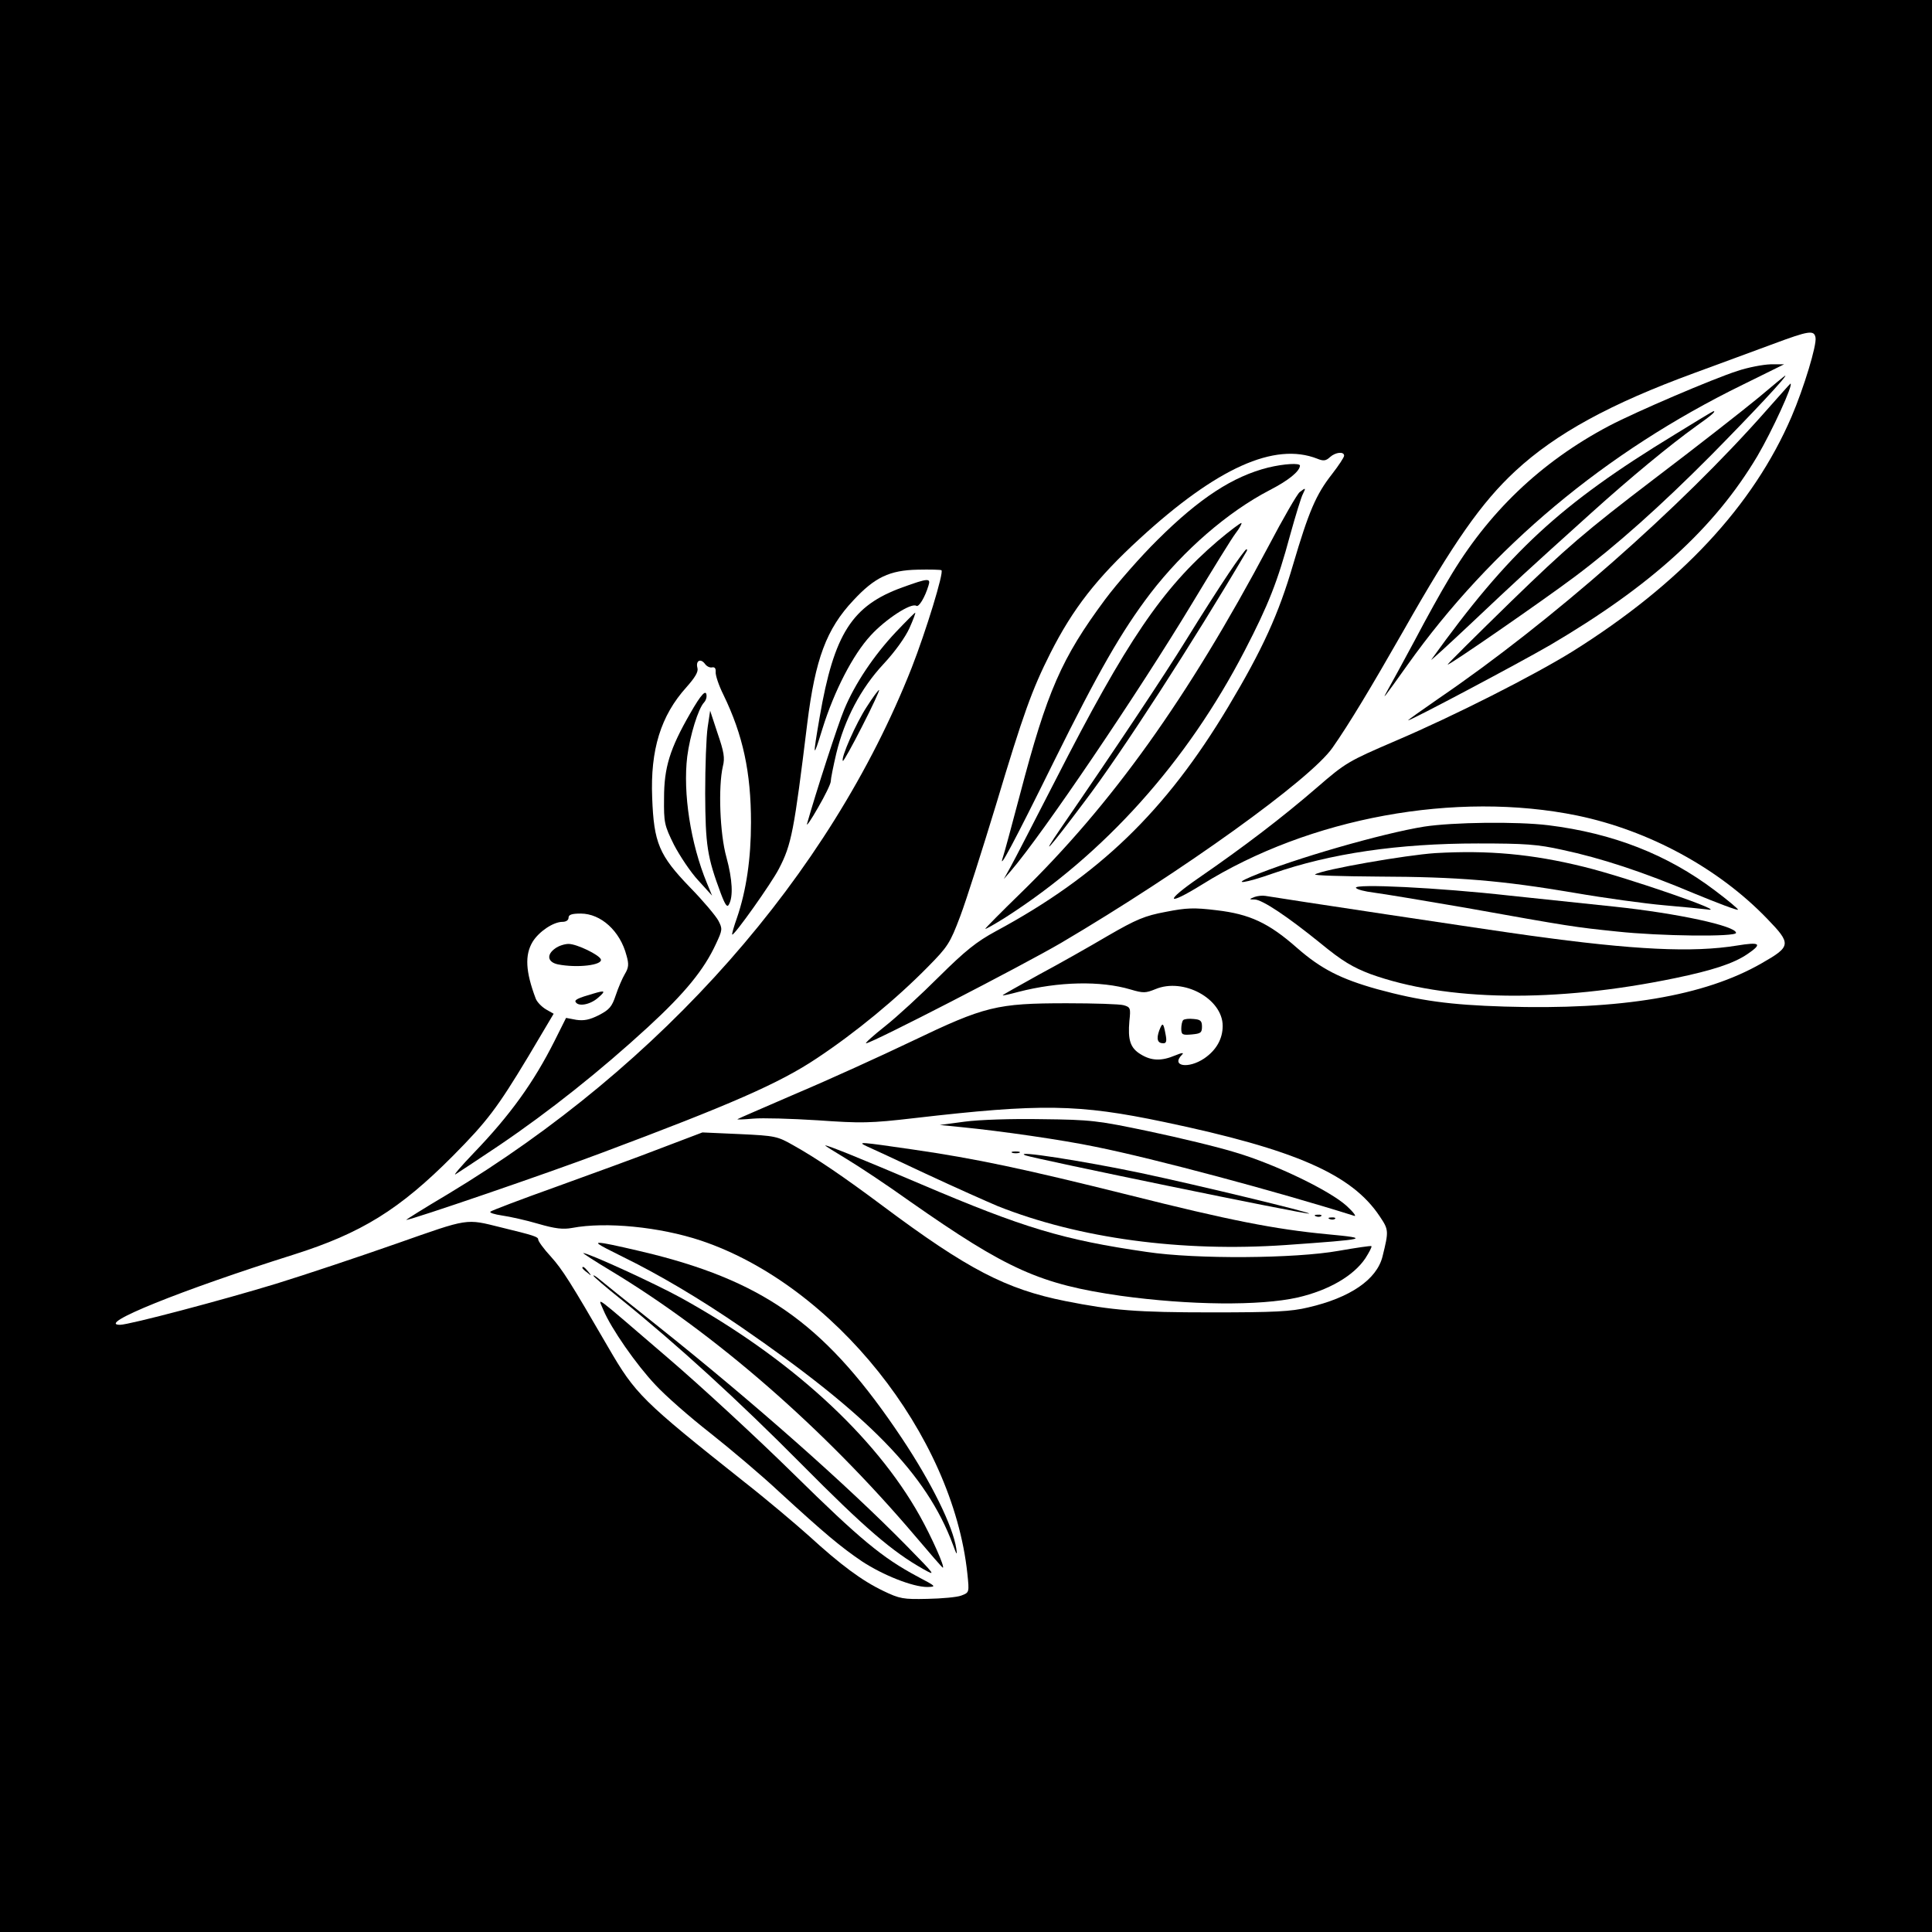 <?xml version="1.0" standalone="no"?>
<!DOCTYPE svg PUBLIC "-//W3C//DTD SVG 20010904//EN"
 "http://www.w3.org/TR/2001/REC-SVG-20010904/DTD/svg10.dtd">
<svg version="1.0" xmlns="http://www.w3.org/2000/svg"
 width="700pt" height="700pt" viewBox="0 0 700 700"
 preserveAspectRatio="xMidYMid meet">
<g transform="translate(0,700) scale(0.1,-0.1)"
fill="#000000" stroke="none">
<path d="M0 3500 l0 -3500 3500 0 3500 0 0 3500 0 3500 -3500 0 -3500 0 0
-3500z m6578 2277 c5 -27 -42 -182 -87 -287 -139 -323 -402 -605 -793 -850
-142 -88 -428 -233 -641 -324 -172 -74 -181 -79 -285 -169 -126 -109 -265
-215 -429 -328 -126 -87 -117 -104 12 -24 389 243 921 340 1360 250 260 -54
512 -191 688 -374 88 -91 87 -100 -20 -161 -207 -119 -510 -170 -933 -157
-196 6 -306 21 -460 63 -132 37 -203 73 -290 149 -103 91 -172 123 -292 137
-82 10 -109 9 -185 -6 -75 -14 -106 -27 -208 -86 -66 -39 -179 -103 -252 -142
-72 -40 -131 -73 -130 -74 1 -2 26 4 56 12 147 38 299 41 407 9 47 -14 55 -13
90 1 102 43 244 -35 244 -133 0 -47 -23 -88 -67 -118 -58 -39 -122 -28 -80 14
8 8 -1 7 -25 -3 -50 -21 -86 -20 -125 4 -38 23 -47 52 -41 121 5 46 4 50 -21
57 -14 4 -107 7 -206 7 -254 0 -297 -11 -560 -137 -115 -55 -304 -141 -420
-190 -115 -50 -211 -91 -213 -93 -2 -2 24 -1 57 2 33 3 138 0 233 -6 158 -11
189 -11 352 8 458 53 593 51 903 -14 477 -100 681 -190 782 -342 33 -49 33
-53 10 -146 -21 -83 -117 -149 -269 -184 -62 -15 -121 -18 -350 -18 -271 0
-359 7 -530 41 -215 43 -354 115 -662 345 -142 106 -239 172 -323 219 -58 33
-65 35 -195 41 l-135 6 -150 -57 c-82 -32 -253 -94 -380 -140 -126 -45 -234
-86 -238 -90 -5 -4 15 -10 42 -14 28 -4 87 -17 131 -30 62 -18 90 -21 123 -15
121 23 317 4 467 -46 480 -161 912 -703 965 -1207 7 -68 7 -68 -22 -79 -15 -6
-71 -11 -123 -12 -87 -2 -100 0 -160 29 -77 37 -153 93 -270 200 -47 42 -152
131 -235 196 -369 293 -393 317 -491 486 -138 238 -166 282 -208 329 -26 28
-46 56 -46 62 0 10 -16 15 -135 44 -129 32 -114 34 -376 -58 -134 -47 -331
-113 -438 -146 -193 -59 -533 -149 -566 -149 -90 0 222 126 628 254 247 78
385 164 578 358 124 125 161 174 273 360 l92 155 -28 16 c-15 9 -32 26 -37 39
-37 98 -40 158 -11 206 23 37 75 72 108 72 13 0 22 6 22 15 0 11 12 15 44 15
73 0 143 -63 166 -152 9 -31 8 -44 -6 -67 -9 -15 -24 -50 -33 -77 -14 -42 -23
-52 -61 -72 -34 -17 -54 -21 -82 -17 l-37 7 -42 -84 c-75 -149 -160 -268 -294
-407 -44 -46 -73 -80 -65 -76 8 5 80 52 160 106 180 122 365 269 537 427 136
125 204 209 247 302 24 51 24 55 9 84 -9 17 -55 72 -103 121 -112 116 -131
161 -137 325 -7 173 31 297 124 400 31 35 44 56 40 70 -7 26 11 36 27 15 6 -9
18 -15 26 -13 10 2 14 -4 13 -17 -1 -11 11 -48 28 -82 71 -146 100 -281 100
-463 0 -131 -17 -247 -51 -346 -11 -31 -19 -59 -17 -60 6 -6 143 187 169 238
46 88 55 137 103 528 29 232 69 341 167 445 77 83 131 109 233 111 44 1 83 0
86 -2 10 -6 -56 -221 -108 -354 -297 -752 -903 -1439 -1681 -1907 -86 -51
-153 -93 -150 -93 18 0 515 170 708 243 467 175 644 252 780 343 140 93 287
214 402 331 72 73 80 85 117 183 22 58 80 241 130 405 99 330 130 416 197 549
81 160 167 271 323 414 280 257 489 351 644 290 22 -9 31 -8 46 6 20 18 51 21
51 5 0 -6 -20 -36 -44 -67 -58 -74 -84 -135 -141 -328 -52 -178 -110 -306
-235 -515 -227 -379 -469 -612 -842 -813 -70 -38 -110 -70 -205 -164 -65 -65
-153 -146 -196 -180 -43 -34 -74 -62 -69 -62 20 0 565 281 707 364 439 259
903 592 983 707 59 84 139 217 256 422 183 323 284 467 407 581 146 135 343
243 649 355 91 33 219 81 285 105 129 48 148 51 153 23z"/>
<path d="M6295 5656 c-90 -29 -368 -148 -465 -199 -248 -131 -440 -315 -582
-557 -25 -41 -80 -140 -122 -220 -43 -80 -87 -161 -98 -180 -22 -40 -19 -36
71 90 303 426 718 773 1215 1016 l150 74 -49 0 c-28 -1 -81 -11 -120 -24z"/>
<path d="M6371 5559 c-52 -43 -223 -177 -380 -296 -249 -190 -315 -247 -517
-443 -127 -124 -230 -226 -229 -228 4 -4 341 229 460 318 152 114 312 257 494
440 150 152 281 292 269 289 -1 0 -45 -36 -97 -80z"/>
<path d="M6400 5513 c-312 -354 -782 -767 -1185 -1042 -65 -45 -116 -81 -113
-81 11 0 401 207 513 272 368 216 597 425 752 685 53 90 133 264 120 263 -1 0
-40 -44 -87 -97z"/>
<path d="M6067 5425 c-414 -252 -600 -424 -881 -815 -6 -8 61 53 149 136 160
151 189 178 431 396 143 129 285 246 381 315 54 38 72 54 61 53 -2 0 -65 -38
-141 -85z"/>
<path d="M4595 5306 c-128 -32 -249 -111 -400 -261 -61 -60 -147 -158 -191
-217 -158 -213 -210 -332 -308 -705 -30 -114 -58 -217 -62 -228 -20 -59 38 49
184 345 162 327 245 472 350 610 120 156 280 295 432 374 68 35 109 68 110 89
0 10 -57 7 -115 -7z"/>
<path d="M4709 5217 c-9 -7 -60 -95 -113 -196 -292 -550 -568 -936 -900 -1259
-69 -67 -126 -125 -126 -127 0 -3 33 16 73 41 359 230 658 563 867 967 86 166
119 250 164 417 20 72 41 141 47 151 11 22 10 23 -12 6z"/>
<path d="M4412 5040 c-201 -172 -330 -362 -587 -865 -76 -148 -149 -290 -163
-315 l-25 -45 26 30 c113 131 461 645 657 970 73 121 143 235 157 253 14 18
23 35 21 37 -2 2 -41 -27 -86 -65z"/>
<path d="M4452 4923 c-33 -49 -101 -155 -152 -238 -82 -133 -262 -403 -456
-685 -81 -118 -44 -77 85 95 134 176 396 582 588 908 2 4 2 7 -1 7 -3 0 -32
-39 -64 -87z"/>
<path d="M3270 4872 c-183 -66 -248 -168 -300 -469 -26 -151 -25 -157 10 -43
42 135 110 268 175 338 53 58 146 119 165 107 9 -6 31 30 44 73 9 28 0 28 -94
-6z"/>
<path d="M3245 4709 c-79 -84 -148 -187 -186 -279 -22 -51 -105 -308 -135
-415 -3 -11 15 15 40 59 25 43 46 86 46 95 0 9 9 54 20 101 30 124 89 236 171
324 42 45 79 97 94 130 14 31 23 56 21 56 -2 0 -34 -32 -71 -71z"/>
<path d="M3141 4440 c-39 -59 -96 -188 -87 -197 2 -2 34 55 70 126 37 72 64
131 61 131 -3 0 -23 -27 -44 -60z"/>
<path d="M2500 4414 c-73 -127 -94 -195 -94 -305 -1 -90 1 -99 36 -170 21 -40
60 -99 88 -129 l50 -55 -19 46 c-59 143 -87 326 -71 458 10 77 40 174 61 196
5 5 9 15 9 22 0 29 -19 9 -60 -63z"/>
<path d="M2564 4365 c-5 -33 -9 -141 -9 -240 1 -188 7 -229 57 -363 16 -42 23
-51 29 -39 16 28 13 90 -9 171 -24 85 -30 255 -13 329 8 31 4 53 -19 120 l-27
82 -9 -60z"/>
<path d="M5160 4005 c-150 -24 -471 -116 -626 -181 -74 -31 -22 -24 77 11 209
73 456 109 744 109 170 0 215 -3 305 -23 141 -30 293 -80 478 -158 85 -35 156
-62 159 -59 2 2 -36 34 -84 70 -172 130 -369 207 -603 236 -114 14 -346 11
-450 -5z"/>
<path d="M5200 3909 c-106 -7 -405 -59 -435 -77 -8 -4 95 -7 228 -8 291 -1
446 -14 712 -59 110 -19 256 -39 325 -45 69 -6 139 -13 155 -15 88 -15 -290
116 -445 154 -190 47 -348 61 -540 50z"/>
<path d="M4913 3783 c4 -6 32 -13 64 -17 32 -4 182 -29 333 -55 380 -68 393
-70 548 -86 156 -17 432 -20 432 -5 0 25 -213 71 -440 95 -85 9 -256 27 -380
40 -258 29 -567 44 -557 28z"/>
<path d="M4545 3750 c-20 -8 -20 -9 1 -9 28 -1 118 -61 239 -159 79 -65 117
-87 180 -111 274 -99 670 -105 1104 -15 135 28 212 53 262 87 56 38 47 45 -38
31 -160 -26 -372 -16 -748 36 -147 20 -921 137 -960 144 -11 2 -29 0 -40 -4z"/>
<path d="M2012 3564 c-33 -23 -28 -50 9 -58 70 -14 163 -3 156 18 -5 16 -87
56 -117 56 -14 0 -36 -7 -48 -16z"/>
<path d="M2150 3400 c-56 -16 -70 -23 -64 -31 10 -17 53 -9 81 16 29 25 26 28
-17 15z"/>
<path d="M4287 3304 c-4 -4 -7 -18 -7 -31 0 -22 4 -24 38 -21 32 3 37 6 37 28
0 21 -5 26 -30 28 -17 2 -34 0 -38 -4z"/>
<path d="M4200 3266 c-11 -31 -6 -46 15 -46 11 0 13 8 8 33 -8 43 -11 44 -23
13z"/>
<path d="M3495 2936 l-90 -12 80 -8 c142 -14 364 -46 484 -71 214 -43 661
-163 937 -250 10 -4 -1 12 -26 35 -61 56 -258 151 -402 194 -64 20 -206 54
-315 77 -186 39 -209 42 -388 44 -111 2 -227 -2 -280 -9z"/>
<path d="M3140 2847 c14 -6 111 -51 215 -100 105 -49 222 -101 260 -117 294
-117 665 -167 1043 -141 298 21 312 24 152 39 -191 18 -357 51 -719 142 -381
95 -555 132 -783 165 -192 28 -204 29 -168 12z"/>
<path d="M3067 2801 c45 -27 149 -96 230 -154 353 -247 471 -300 764 -342 247
-34 503 -37 641 -6 112 26 202 78 245 142 14 22 24 41 22 44 -2 2 -56 -6 -119
-17 -156 -28 -516 -31 -695 -4 -304 44 -446 87 -817 245 -221 94 -337 141
-348 141 -3 0 32 -22 77 -49z"/>
<path d="M3668 2823 c6 -2 18 -2 25 0 6 3 1 5 -13 5 -14 0 -19 -2 -12 -5z"/>
<path d="M3715 2814 c31 -12 1017 -215 1028 -211 11 3 -398 102 -610 147 -205
43 -466 84 -418 64z"/>
<path d="M4768 2593 c7 -3 16 -2 19 1 4 3 -2 6 -13 5 -11 0 -14 -3 -6 -6z"/>
<path d="M4818 2583 c7 -3 16 -2 19 1 4 3 -2 6 -13 5 -11 0 -14 -3 -6 -6z"/>
<path d="M2255 2447 c131 -64 280 -152 430 -255 461 -317 672 -533 767 -787
14 -39 17 -42 13 -17 -12 82 -90 240 -198 402 -266 398 -483 559 -899 665 -73
18 -153 36 -178 40 -40 6 -34 1 65 -48z"/>
<path d="M2216 2394 c376 -227 767 -568 1097 -956 55 -65 101 -118 103 -118 9
0 -41 112 -83 187 -163 292 -474 575 -868 792 -95 52 -333 161 -352 161 -3 0
43 -30 103 -66z"/>
<path d="M2110 2406 c0 -2 8 -10 18 -17 15 -13 16 -12 3 4 -13 16 -21 21 -21
13z"/>
<path d="M2150 2378 c0 -3 44 -41 98 -84 207 -167 426 -367 657 -600 228 -230
328 -316 440 -379 48 -27 45 -23 -60 84 -216 220 -557 522 -905 799 -107 85
-203 162 -212 170 -10 8 -18 13 -18 10z"/>
<path d="M2186 2254 c28 -67 119 -198 189 -272 36 -39 125 -117 198 -174 72
-57 185 -152 250 -213 167 -153 222 -199 300 -252 76 -50 184 -93 237 -93 34
1 32 2 -36 38 -127 68 -206 133 -449 372 -132 130 -337 319 -455 420 -281 241
-253 221 -234 174z"/>
</g>
</svg>
